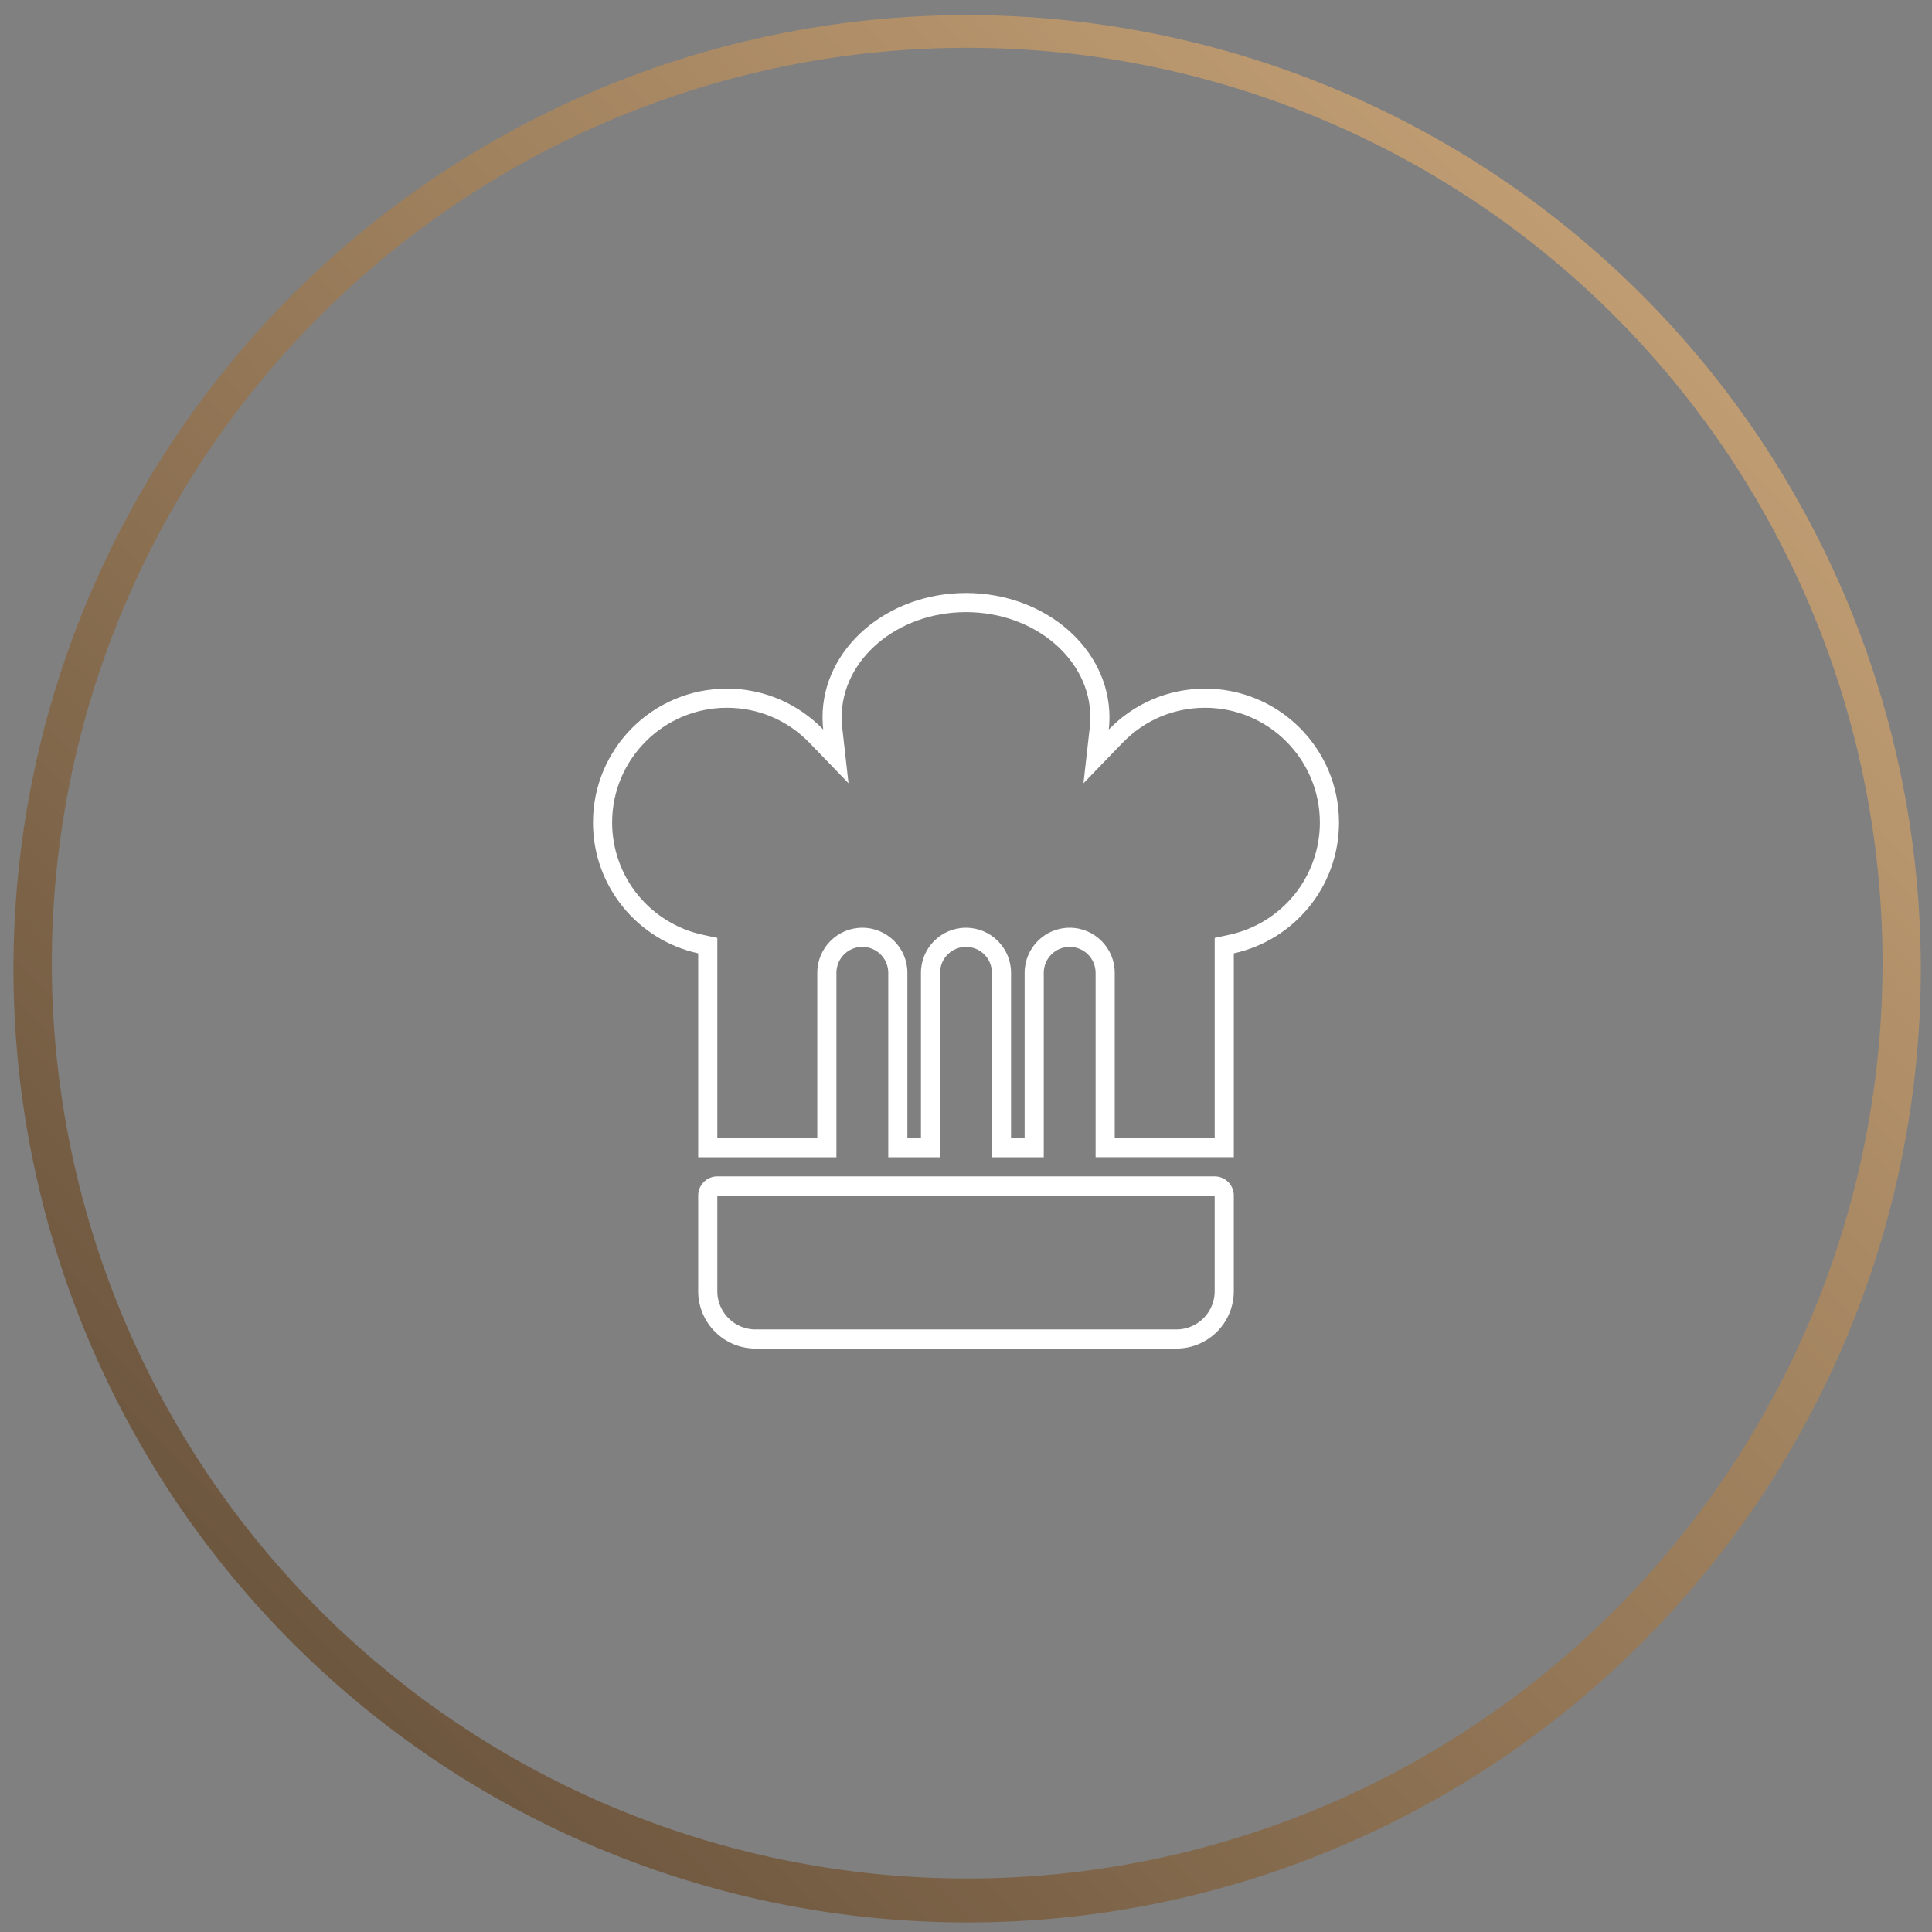 <svg xmlns="http://www.w3.org/2000/svg" xmlns:xlink="http://www.w3.org/1999/xlink" width="101" height="101" viewBox="0 0 101 101">
  <rect x="0" y="0" width="101" height="101" fill="#808080" stroke="none"/>
  <defs>
    <linearGradient id="linear-gradient" x1="1.251" y1="-0.247" x2="-0.251" y2="1.247" gradientUnits="objectBoundingBox">
      <stop offset="0" stop-color="#ecc28e"/>
      <stop offset="1" stop-color="#413123"/>
    </linearGradient>
  </defs>
  <g id="Grupo_2177" data-name="Grupo 2177" transform="translate(-954.5 -5511.5)">
    <path id="Subtração_35" data-name="Subtração 35" d="M784,6356a49.855,49.855,0,1,1,19.462-3.931A49.677,49.677,0,0,1,784,6356Zm0-98a47.852,47.852,0,1,0,18.684,3.772A47.7,47.7,0,0,0,784,6258Z" transform="translate(221 -744)" stroke="rgba(0,0,0,0)" stroke-miterlimit="10" stroke-width="1" fill="url(#linear-gradient)"/>
    <g id="Grupo_1932" data-name="Grupo 1932" transform="translate(-1287 4277)">
      <g id="União_75" data-name="União 75" transform="translate(251 -783)" fill="none">
        <path d="M2045.064,2078h-2.709v-9.645a1.355,1.355,0,0,0-2.71,0V2078h-2.709v-9.645a1.355,1.355,0,0,0-2.71,0V2078H2027v-10.661a7,7,0,1,1,6.535-11.7,5.712,5.712,0,0,1-.036-.638c0-3.589,3.358-6.5,7.5-6.5s7.5,2.911,7.5,6.5a5.7,5.7,0,0,1-.036.638,7,7,0,1,1,6.537,11.7V2078h-7.226v-9.645a1.355,1.355,0,0,0-2.71,0V2078h0Z" stroke="none"/>
        <path d="M 2044.065 2077 L 2044.065 2068.355 C 2044.065 2067.056 2045.121 2066 2046.419 2066 C 2047.718 2066 2048.775 2067.056 2048.775 2068.355 L 2048.775 2076.999 L 2054.001 2076.999 L 2054.001 2066.533 L 2054.787 2066.362 C 2056.102 2066.074 2057.298 2065.338 2058.154 2064.287 C 2059.022 2063.222 2059.5 2061.877 2059.5 2060.5 C 2059.5 2057.192 2056.808 2054.5 2053.5 2054.5 C 2051.858 2054.5 2050.325 2055.151 2049.183 2056.333 L 2047.141 2058.448 L 2047.47 2055.526 C 2047.49 2055.352 2047.5 2055.175 2047.5 2055 C 2047.5 2051.967 2044.584 2049.5 2041 2049.5 C 2037.416 2049.5 2034.5 2051.967 2034.5 2055 C 2034.5 2055.175 2034.51 2055.352 2034.529 2055.526 L 2034.857 2058.445 L 2032.816 2056.332 C 2031.675 2055.151 2030.142 2054.5 2028.5 2054.5 C 2025.192 2054.5 2022.5 2057.192 2022.5 2060.5 C 2022.5 2061.877 2022.978 2063.222 2023.846 2064.287 C 2024.702 2065.338 2025.898 2066.074 2027.213 2066.362 L 2028 2066.533 L 2028 2076.999 L 2033.226 2076.999 L 2033.226 2068.355 C 2033.226 2067.056 2034.282 2066 2035.58 2066 C 2036.879 2066 2037.936 2067.056 2037.936 2068.355 L 2037.936 2076.999 L 2038.645 2076.999 L 2038.645 2068.355 C 2038.645 2067.056 2039.702 2066 2041 2066 C 2042.298 2066 2043.355 2067.056 2043.355 2068.355 L 2043.355 2077 L 2044.065 2077 M 2045.065 2078 L 2042.355 2077.999 L 2042.355 2068.355 C 2042.355 2067.608 2041.747 2067 2041 2067 C 2040.253 2067 2039.645 2067.608 2039.645 2068.355 L 2039.645 2077.999 L 2036.936 2077.999 L 2036.936 2068.355 C 2036.936 2067.608 2036.328 2067 2035.58 2067 C 2034.833 2067 2034.226 2067.608 2034.226 2068.355 L 2034.226 2077.999 L 2027 2077.999 L 2027 2067.339 C 2023.854 2066.652 2021.5 2063.851 2021.5 2060.5 C 2021.5 2056.634 2024.634 2053.5 2028.5 2053.5 C 2030.477 2053.5 2032.262 2054.32 2033.535 2055.637 C 2033.512 2055.428 2033.5 2055.215 2033.5 2055 C 2033.5 2051.411 2036.858 2048.5 2041 2048.5 C 2045.142 2048.5 2048.5 2051.411 2048.5 2055 C 2048.5 2055.215 2048.488 2055.428 2048.464 2055.638 C 2049.737 2054.32 2051.523 2053.5 2053.5 2053.5 C 2057.366 2053.5 2060.5 2056.634 2060.5 2060.5 C 2060.5 2063.851 2058.145 2066.652 2055.001 2067.339 L 2055.001 2077.998 L 2047.775 2077.999 L 2047.775 2068.355 C 2047.775 2067.608 2047.167 2067 2046.419 2067 C 2045.672 2067 2045.065 2067.608 2045.065 2068.355 L 2045.065 2078 Z" stroke="none" fill="#fff"/>
      </g>
      <g id="Retângulo_103" data-name="Retângulo 103" transform="translate(2278 1296)" fill="none" stroke="#fff" stroke-width="1">
        <path d="M0,0H28a0,0,0,0,1,0,0V6a3,3,0,0,1-3,3H3A3,3,0,0,1,0,6V0A0,0,0,0,1,0,0Z" stroke="none"/>
        <path d="M1,.5H27a.5.5,0,0,1,.5.5V6A2.5,2.5,0,0,1,25,8.5H3A2.5,2.5,0,0,1,.5,6V1A.5.5,0,0,1,1,.5Z" fill="none"/>
      </g>
    </g>
  </g>
</svg>
